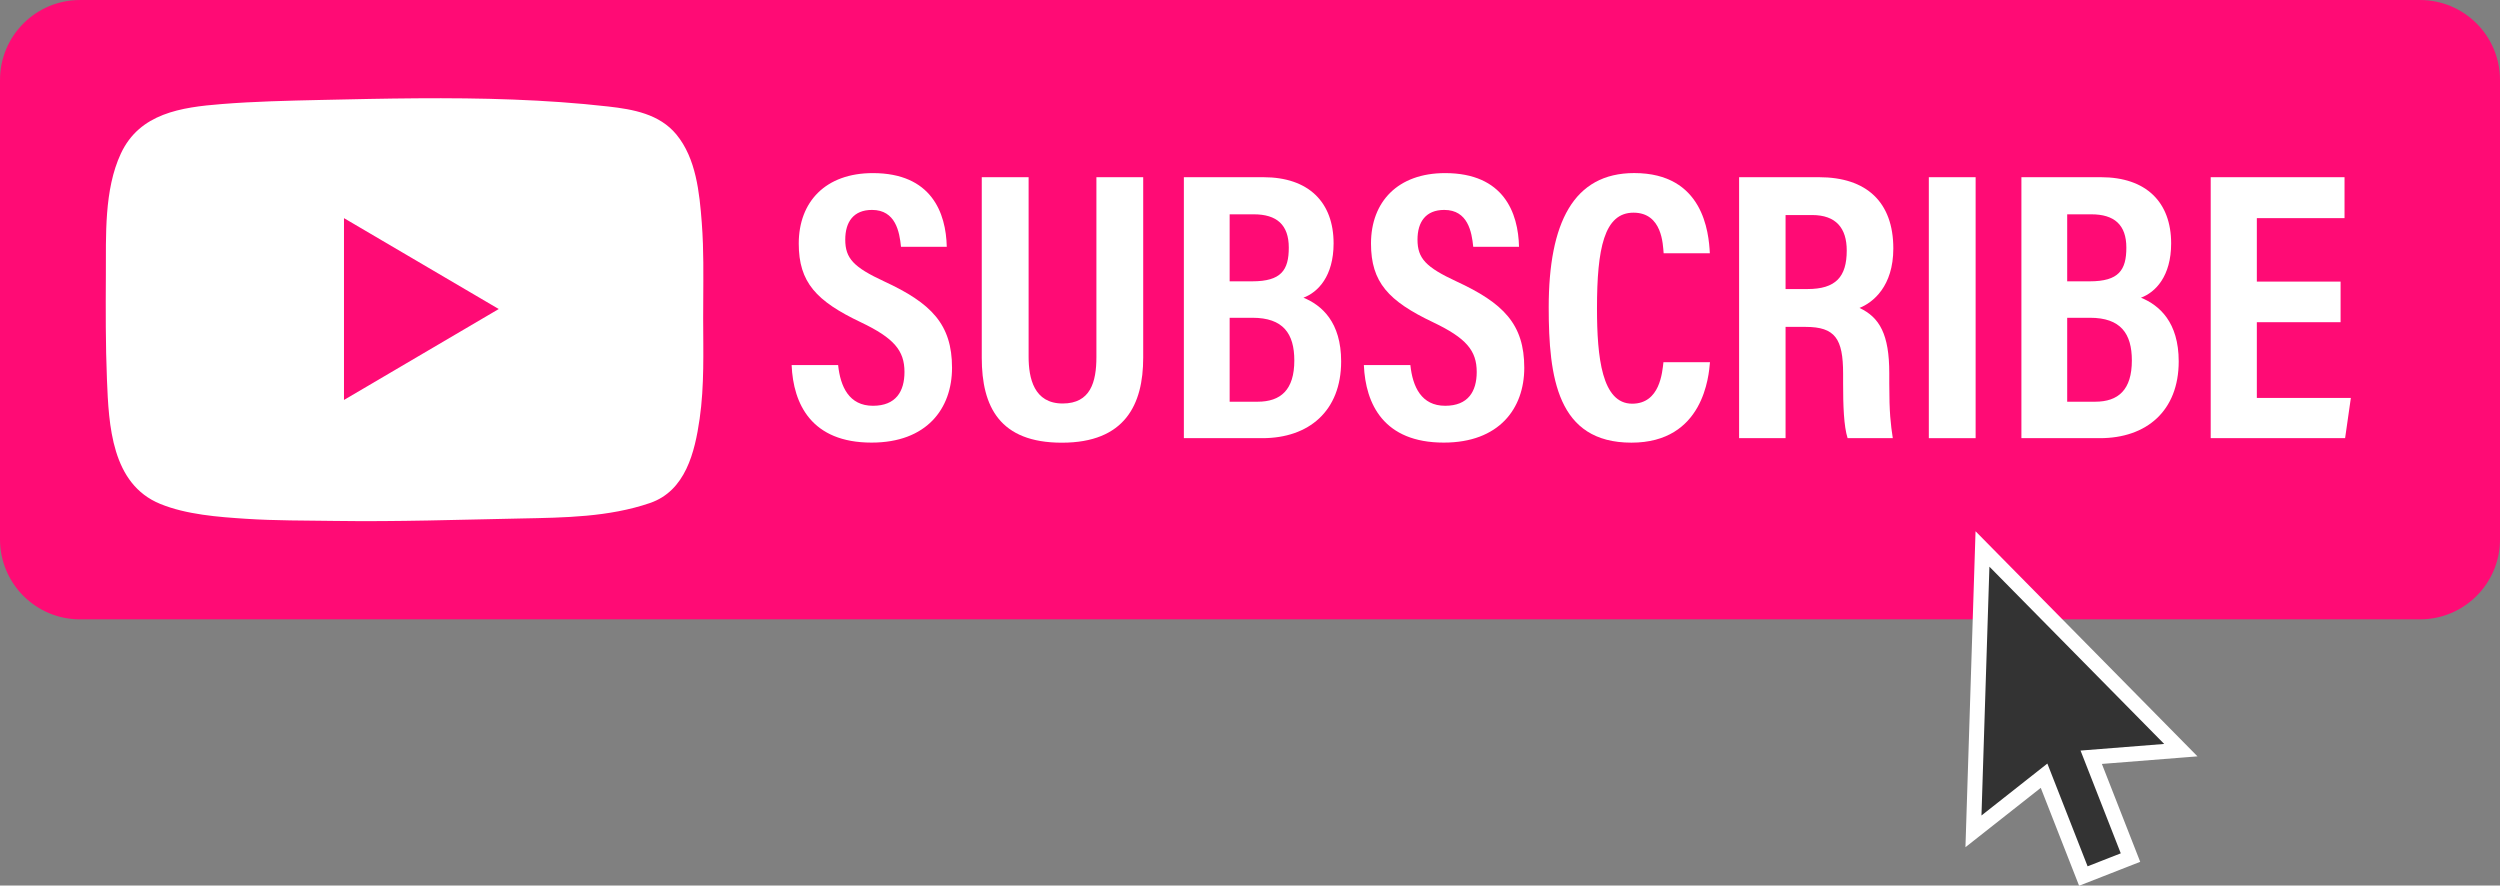 <?xml version="1.0" encoding="UTF-8" standalone="no"?><svg xmlns="http://www.w3.org/2000/svg" xmlns:xlink="http://www.w3.org/1999/xlink" fill="#000000" height="177.1" preserveAspectRatio="xMidYMid meet" version="1" viewBox="0.0 0.0 500.0 177.1" width="500" zoomAndPan="magnify"><rect x="0.0" y="0.0" width="500.0" height="177.1" fill="#808080" stroke="none"/><defs><clipPath id="a"><path d="M 352 67 L 479 67 L 479 177.148 L 352 177.148 Z M 352 67"/></clipPath></defs><g><g id="change1_1"><path d="M 484 123.871 L 16 123.871 C 7.164 123.871 0 116.707 0 107.871 L 0 16.004 C 0 7.168 7.164 0.004 16 0.004 L 484 0.004 C 492.836 0.004 500 7.168 500 16.004 L 500 107.871 C 500 116.707 492.836 123.871 484 123.871" fill="#ff0b75"/></g><g id="change2_1"><path d="M 140.586 48.777 C 140.535 47.363 140.461 45.949 140.355 44.535 C 139.895 38.547 139.227 31.684 135.27 26.891 C 131.883 22.793 126.633 21.863 121.652 21.301 C 115.348 20.586 109.008 20.156 102.668 19.914 C 89.82 19.422 76.961 19.707 64.113 19.992 C 57.516 20.141 50.91 20.285 44.332 20.812 C 36.25 21.453 27.938 22.637 24.172 30.715 C 20.793 37.961 21.215 47.164 21.172 54.965 C 21.133 61.957 21.109 68.953 21.391 75.938 C 21.754 85.008 22.289 96.82 32.082 100.797 C 37.305 102.922 43.617 103.395 49.195 103.758 C 55.113 104.145 61.043 104.098 66.969 104.184 C 79.395 104.367 91.816 103.941 104.238 103.695 C 112.867 103.523 121.723 103.43 129.98 100.609 C 137.105 98.18 138.965 90.457 139.93 83.754 C 140.887 77.098 140.641 70.344 140.633 63.641 C 140.621 58.691 140.754 53.73 140.586 48.777" fill="#ffffff"/></g><g id="change1_2"><path d="M 99.746 61.805 C 89.312 55.676 79.105 49.68 68.797 43.629 C 68.797 55.84 68.797 67.852 68.797 79.992 C 79.137 73.914 89.348 67.914 99.746 61.805" fill="#ff0b75"/></g><g id="change2_2"><path d="M 167.625 73.016 C 168.078 77.344 169.816 81.156 174.59 81.156 C 179.188 81.156 180.895 78.273 180.895 74.391 C 180.895 70.105 178.785 67.609 172.184 64.461 C 163.246 60.215 159.75 56.465 159.75 48.711 C 159.75 40.34 165.129 34.621 174.566 34.621 C 186.309 34.621 189.203 42.562 189.355 49.359 L 180.199 49.359 C 179.902 46.375 179.129 41.984 174.402 41.984 C 170.703 41.984 169.051 44.383 169.051 47.926 C 169.051 51.684 170.723 53.441 176.84 56.281 C 186.203 60.613 190.406 64.812 190.406 73.551 C 190.406 81.746 185.332 88.52 174.309 88.52 C 162.309 88.52 158.652 80.836 158.324 73.016 L 167.625 73.016" fill="#ffffff"/></g><g id="change2_3"><path d="M 205.723 35.441 L 205.723 71.348 C 205.723 75.625 206.785 80.699 212.531 80.699 C 218.09 80.699 219.281 76.426 219.281 71.406 L 219.281 35.441 L 228.641 35.441 L 228.641 71.551 C 228.641 80.922 224.984 88.539 212.375 88.539 C 199.969 88.539 196.352 81.379 196.352 71.551 L 196.352 35.441 L 205.723 35.441" fill="#ffffff"/></g><g id="change2_4"><path d="M 245.93 80.344 L 251.508 80.344 C 256.168 80.344 258.863 77.957 258.863 72.098 C 258.863 66.711 256.629 63.555 250.488 63.555 L 245.93 63.555 Z M 250.438 56.266 C 256.242 56.266 257.758 54.027 257.758 49.527 C 257.758 44.973 255.359 42.863 250.762 42.863 L 245.93 42.863 L 245.93 56.266 Z M 236.773 35.441 L 252.688 35.441 C 261.742 35.441 266.719 40.457 266.719 48.676 C 266.719 55.258 263.578 58.461 260.688 59.539 C 264.379 61.055 268.23 64.438 268.23 72.281 C 268.23 82.199 261.773 87.633 252.484 87.633 L 236.773 87.633 L 236.773 35.441" fill="#ffffff"/></g><g id="change2_5"><path d="M 282.074 73.016 C 282.527 77.344 284.266 81.156 289.035 81.156 C 293.637 81.156 295.344 78.273 295.344 74.391 C 295.344 70.105 293.23 67.609 286.633 64.461 C 277.699 60.215 274.199 56.465 274.199 48.711 C 274.199 40.34 279.574 34.621 289.016 34.621 C 300.758 34.621 303.652 42.562 303.805 49.359 L 294.648 49.359 C 294.352 46.375 293.574 41.984 288.852 41.984 C 285.152 41.984 283.5 44.383 283.5 47.926 C 283.5 51.684 285.172 53.441 291.289 56.281 C 300.652 60.613 304.855 64.812 304.855 73.551 C 304.855 81.746 299.781 88.52 288.754 88.52 C 276.758 88.52 273.102 80.836 272.773 73.016 L 282.074 73.016" fill="#ffffff"/></g><g id="change2_6"><path d="M 341.996 72.438 C 341.766 75.078 340.766 88.531 326.285 88.531 C 311.445 88.531 309.742 75.492 309.742 61.469 C 309.742 44.566 314.695 34.613 326.844 34.613 C 340.68 34.613 341.754 46.48 341.969 50.656 L 332.727 50.656 C 332.578 48.883 332.457 42.535 326.695 42.535 C 320.828 42.535 319.398 49.719 319.398 61.66 C 319.398 71.504 320.383 80.738 326.438 80.738 C 332.008 80.738 332.453 74.438 332.688 72.438 L 341.996 72.438" fill="#ffffff"/></g><g id="change2_7"><path d="M 357.113 57.809 L 361.496 57.809 C 367.141 57.809 369.348 55.383 369.348 50.105 C 369.348 45.613 367.199 43.008 362.418 43.008 L 357.113 43.008 Z M 357.113 65.379 L 357.113 87.633 L 347.82 87.633 L 347.82 35.441 L 363.801 35.441 C 373.285 35.441 378.664 40.387 378.664 49.699 C 378.664 57.246 374.621 60.504 371.898 61.586 C 375.941 63.477 377.855 66.91 377.855 74.617 L 377.855 76.699 C 377.855 82.629 378.137 84.844 378.559 87.633 L 369.52 87.633 C 368.758 85.238 368.621 81.109 368.621 76.613 L 368.621 74.711 C 368.621 67.738 367.02 65.379 361.121 65.379 L 357.113 65.379" fill="#ffffff"/></g><g id="change2_8"><path d="M 395.125 35.441 L 395.125 87.633 L 385.766 87.633 L 385.766 35.441 L 395.125 35.441" fill="#ffffff"/></g><g id="change2_9"><path d="M 413.438 80.344 L 419.016 80.344 C 423.68 80.344 426.371 77.957 426.371 72.098 C 426.371 66.711 424.137 63.555 417.996 63.555 L 413.438 63.555 Z M 417.945 56.266 C 423.754 56.266 425.27 54.027 425.27 49.527 C 425.27 44.973 422.871 42.863 418.27 42.863 L 413.438 42.863 L 413.438 56.266 Z M 404.281 35.441 L 420.195 35.441 C 429.254 35.441 434.23 40.457 434.23 48.676 C 434.23 55.258 431.09 58.461 428.195 59.539 C 431.887 61.055 435.742 64.438 435.742 72.281 C 435.742 82.199 429.281 87.633 419.996 87.633 L 404.281 87.633 L 404.281 35.441" fill="#ffffff"/></g><g id="change2_10"><path d="M 468.117 64.434 L 451.367 64.434 L 451.367 79.59 L 470.172 79.59 L 469.02 87.633 L 442.141 87.633 L 442.141 35.441 L 468.906 35.441 L 468.906 43.621 L 451.367 43.621 L 451.367 56.324 L 468.117 56.324 L 468.117 64.434" fill="#ffffff"/></g><g id="change3_1"><path d="M 436.168 150.031 L 396.496 109.793 L 394.691 166.27 L 408.812 155.141 L 416.672 175.207 L 426.098 171.516 L 418.242 151.449 L 436.168 150.031" fill="#333333"/></g><g clip-path="url(#a)"><path d="M 4361.68 271.188 L 3964.961 673.57 L 3946.914 108.805 L 4088.125 220.094 L 4166.719 19.43 L 4260.977 56.344 L 4182.422 257.008 Z M 4361.68 271.188" fill="none" stroke="#ffffff" stroke-miterlimit="10" stroke-width="30" transform="matrix(.1 0 0 -.1 0 177.15)"/></g></g></svg>